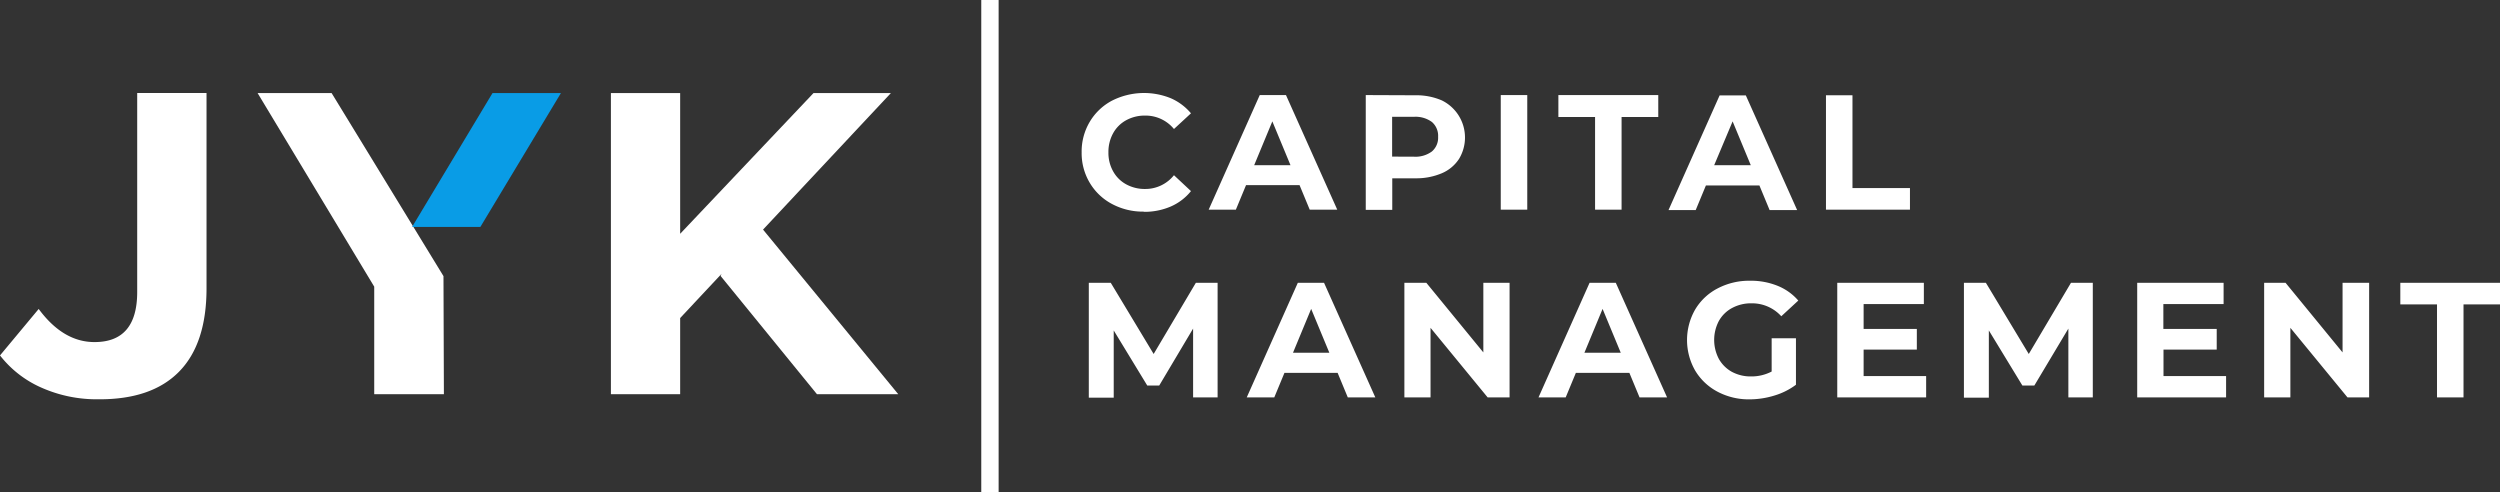 <svg xmlns="http://www.w3.org/2000/svg" viewBox="0 0 363.15 71.54"><rect x="0" y="0" width="363.15" height="71.54" fill="#333333" stroke="none"/><defs><style>.cls-1{fill:#fff;}.cls-1,.cls-2{fill-rule:evenodd;}.cls-2{fill:#099ce6;}</style></defs><g id="Layer_2" data-name="Layer 2"><g id="Layer_1-2" data-name="Layer 1"><path class="cls-1" d="M14.25,58a19.74,19.74,0,0,1-8.16-1.66A15.53,15.53,0,0,1,0,51.63l5.62-6.75q3.56,4.82,8.12,4.81,6.18,0,6.19-7.25V13.51H30V41.88Q30,49.94,26,54T14.25,58Z"/><polygon class="cls-1" points="64.42 40.11 64.48 57.26 54.36 57.26 54.36 41.64 37.42 13.52 48.17 13.52 64.42 40.11"/><polygon class="cls-1" points="98.8 46.2 98.8 57.26 88.74 57.26 88.74 13.52 98.8 13.52 98.8 33.96 118.17 13.52 129.41 13.52 110.84 33.35 130.48 57.26 118.67 57.26 104.67 40.08 104.82 39.77 98.8 46.2"/><polygon class="cls-2" points="59.86 32.96 69.78 32.96 81.48 13.52 71.54 13.52 59.86 32.96"/><path class="cls-1" d="M166.13,30.74a9.51,9.51,0,0,1-4.6-1.11,8.23,8.23,0,0,1-3.23-3.07,8.41,8.41,0,0,1-1.18-4.43,8.43,8.43,0,0,1,1.18-4.44,8.23,8.23,0,0,1,3.23-3.07,10.31,10.31,0,0,1,8.54-.35A8,8,0,0,1,173,16.46l-2.47,2.28a5.33,5.33,0,0,0-4.19-1.95,5.59,5.59,0,0,0-2.76.68,4.77,4.77,0,0,0-1.89,1.89,5.59,5.59,0,0,0-.68,2.76,5.48,5.48,0,0,0,.68,2.76,4.77,4.77,0,0,0,1.89,1.89,5.59,5.59,0,0,0,2.76.68,5.31,5.31,0,0,0,4.19-2L173,27.76A7.71,7.71,0,0,1,170.06,30a9.64,9.64,0,0,1-3.93.77Zm22.55-3.85H181l-1.48,3.57h-3.95l7.42-16.65h3.81l7.45,16.65h-4l-1.48-3.57ZM187.46,24l-2.64-6.37L182.18,24Zm18.13-10.16a9.3,9.3,0,0,1,3.84.74,6,6,0,0,1,2.51,8.5,5.59,5.59,0,0,1-2.51,2.09,9.46,9.46,0,0,1-3.84.73h-3.35v4.59h-3.85V13.81Zm-.22,8.92A4,4,0,0,0,208,22a2.62,2.62,0,0,0,.9-2.13,2.65,2.65,0,0,0-.9-2.15,4,4,0,0,0-2.64-.75h-3.14v5.78ZM218,13.81h3.85V30.46H218V13.81ZM231.7,17h-5.33V13.81h14.51V17h-5.33V30.46H231.7V17Zm23.83,9.94H247.8l-1.48,3.57h-3.95l7.42-16.65h3.81l7.45,16.65h-4l-1.48-3.57ZM254.32,24l-2.64-6.37L249,24Zm10.92-10.16h3.85V27.32h8.35v3.14h-12.2V13.81ZM173.31,57.73l0-10L168.39,56h-1.74l-4.87-8v9.77h-3.62V41.08h3.19l6.23,10.34,6.13-10.34h3.16l0,16.65Zm21-3.57h-7.73l-1.48,3.57h-4l7.42-16.65h3.81l7.45,16.65h-4l-1.48-3.57Zm-1.21-2.92-2.64-6.37-2.64,6.37Zm26.18-10.16V57.73H216.1l-8.3-10.11V57.73H204V41.08h3.19l8.28,10.11V41.08Zm17.36,13.08h-7.73l-1.48,3.57h-3.95l7.42-16.65h3.81l7.45,16.65h-4l-1.48-3.57Zm-1.21-2.92-2.64-6.37-2.64,6.37Zm21.93-2.1h3.52v6.75a10,10,0,0,1-3.14,1.57,12.37,12.37,0,0,1-3.59.55,9.69,9.69,0,0,1-4.66-1.11,8.28,8.28,0,0,1-3.25-3.07,8.92,8.92,0,0,1,0-8.87,8.14,8.14,0,0,1,3.27-3.07,9.87,9.87,0,0,1,4.71-1.11,10.32,10.32,0,0,1,4,.74,7.82,7.82,0,0,1,3,2.14l-2.47,2.28a5.72,5.72,0,0,0-4.3-1.88,5.8,5.8,0,0,0-2.83.67,4.78,4.78,0,0,0-1.93,1.88,5.91,5.91,0,0,0,0,5.54A4.89,4.89,0,0,0,251.55,54a5.72,5.72,0,0,0,2.8.68,6.33,6.33,0,0,0,3-.71V49.14Zm22.43,5.5v3.09H266.88V41.08h12.58v3.09h-8.75v3.61h7.73v3h-7.73v3.85h9.06Zm20.66,3.09,0-10L295.51,56h-1.74l-4.87-8v9.77h-3.62V41.08h3.19l6.23,10.34,6.13-10.34H304L304,57.73Zm22.91-3.09v3.09H310.45V41.08H323v3.09h-8.75v3.61H322v3h-7.73v3.85h9.06Zm20.78-13.56V57.73H341l-8.3-10.11V57.73h-3.81V41.08H332l8.28,10.11V41.08ZM354,44.22h-5.33V41.08h14.51v3.14h-5.33V57.73H354V44.22Z"/><polygon class="cls-1" points="142.54 0 145.06 0 145.06 71.54 142.54 71.54 142.54 0"/></g></g></svg>